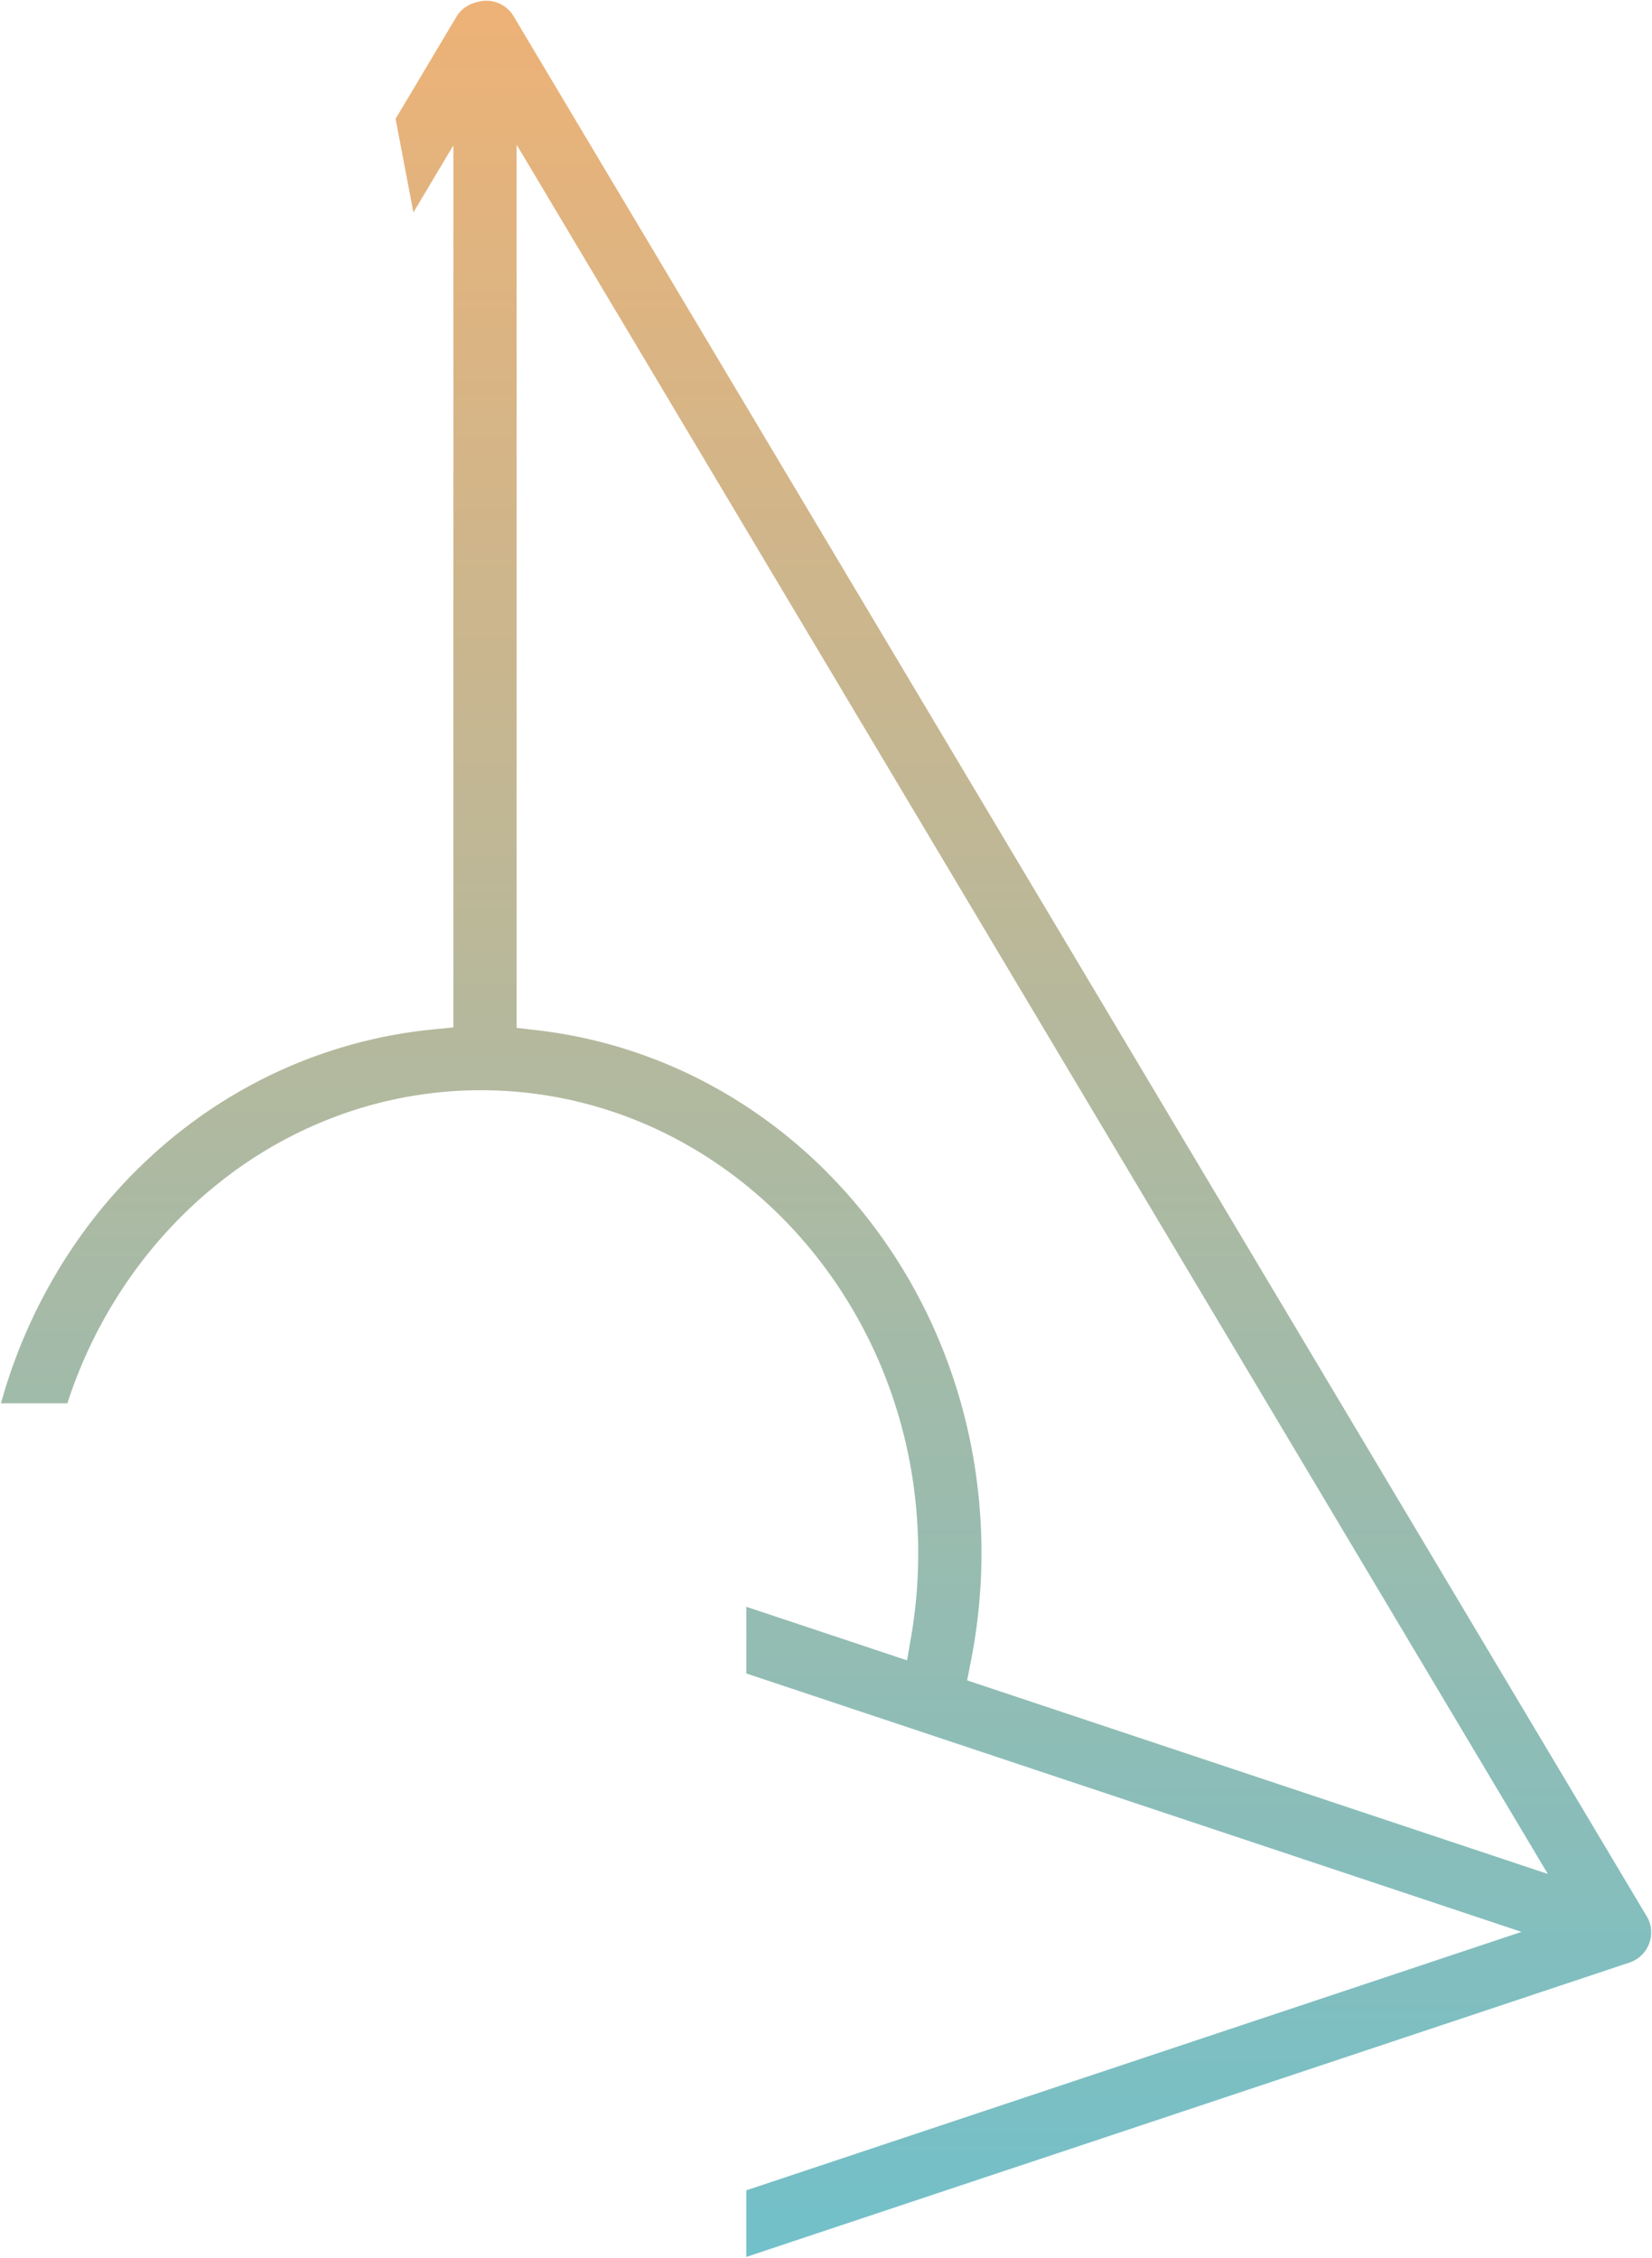 <svg xmlns="http://www.w3.org/2000/svg" xmlns:xlink="http://www.w3.org/1999/xlink" width="1131.728" height="1546.812" viewBox="0 0 1131.728 1546.812"><defs><linearGradient id="linear-gradient" x1="0.5" x2="0.5" y2="1" gradientUnits="objectBoundingBox"><stop offset="0" stop-color="#eeb276"></stop><stop offset="1" stop-color="#71c0ca"></stop></linearGradient></defs><path id="_34" data-name=" 34" d="M-9504,1545.618v0h0v-45.655l531.095-177.031L-9504,1145.9v-45.68l110.122,36.712,3-17.415a337.815,337.815,0,0,0,4.656-56.119,336.269,336.269,0,0,0-6.095-63.816,328.847,328.847,0,0,0-17.477-59.474,323.7,323.7,0,0,0-27.646-53.847,316.82,316.82,0,0,0-36.6-46.937,306.856,306.856,0,0,0-44.341-38.742,295.132,295.132,0,0,0-50.868-29.263,285.832,285.832,0,0,0-56.184-18.5,284.594,284.594,0,0,0-60.285-6.452,283.231,283.231,0,0,0-93.965,15.983,292.787,292.787,0,0,0-81.8,44.511,308.109,308.109,0,0,0-34.816,31.342,316.1,316.1,0,0,0-29.947,36.54,322.867,322.867,0,0,0-42.85,86.095h-45.517a366.817,366.817,0,0,1,42.386-96.375,352.342,352.342,0,0,1,66.486-78.264,336.8,336.8,0,0,1,86.12-54.987,331.426,331.426,0,0,1,101.286-26.543l13.667-1.345V99.08l-27.4,45.941-12.2-64.138,41.687-69.906a20.758,20.758,0,0,1,6.066-6.506,24.111,24.111,0,0,1,8.823-3.722A21.135,21.135,0,0,1-9682.076,0a21.819,21.819,0,0,1,10.652,2.788,21.515,21.515,0,0,1,7.988,7.795l776.224,1301.608a20.472,20.472,0,0,1,2.012,4.344,21.751,21.751,0,0,1-13.7,27.4ZM-9661.345,98.608h0V703.641l13.426,1.544c173.894,19.981,305.025,173.98,305.025,358.214a381.621,381.621,0,0,1-7.267,74.127l-2.567,13.108L-8954.9,1283.24-9661.345,98.609Z" transform="translate(10015.267 0.5)" stroke="rgba(0,0,0,0)" stroke-miterlimit="10" stroke-width="1" fill="url(#linear-gradient)"></path></svg>